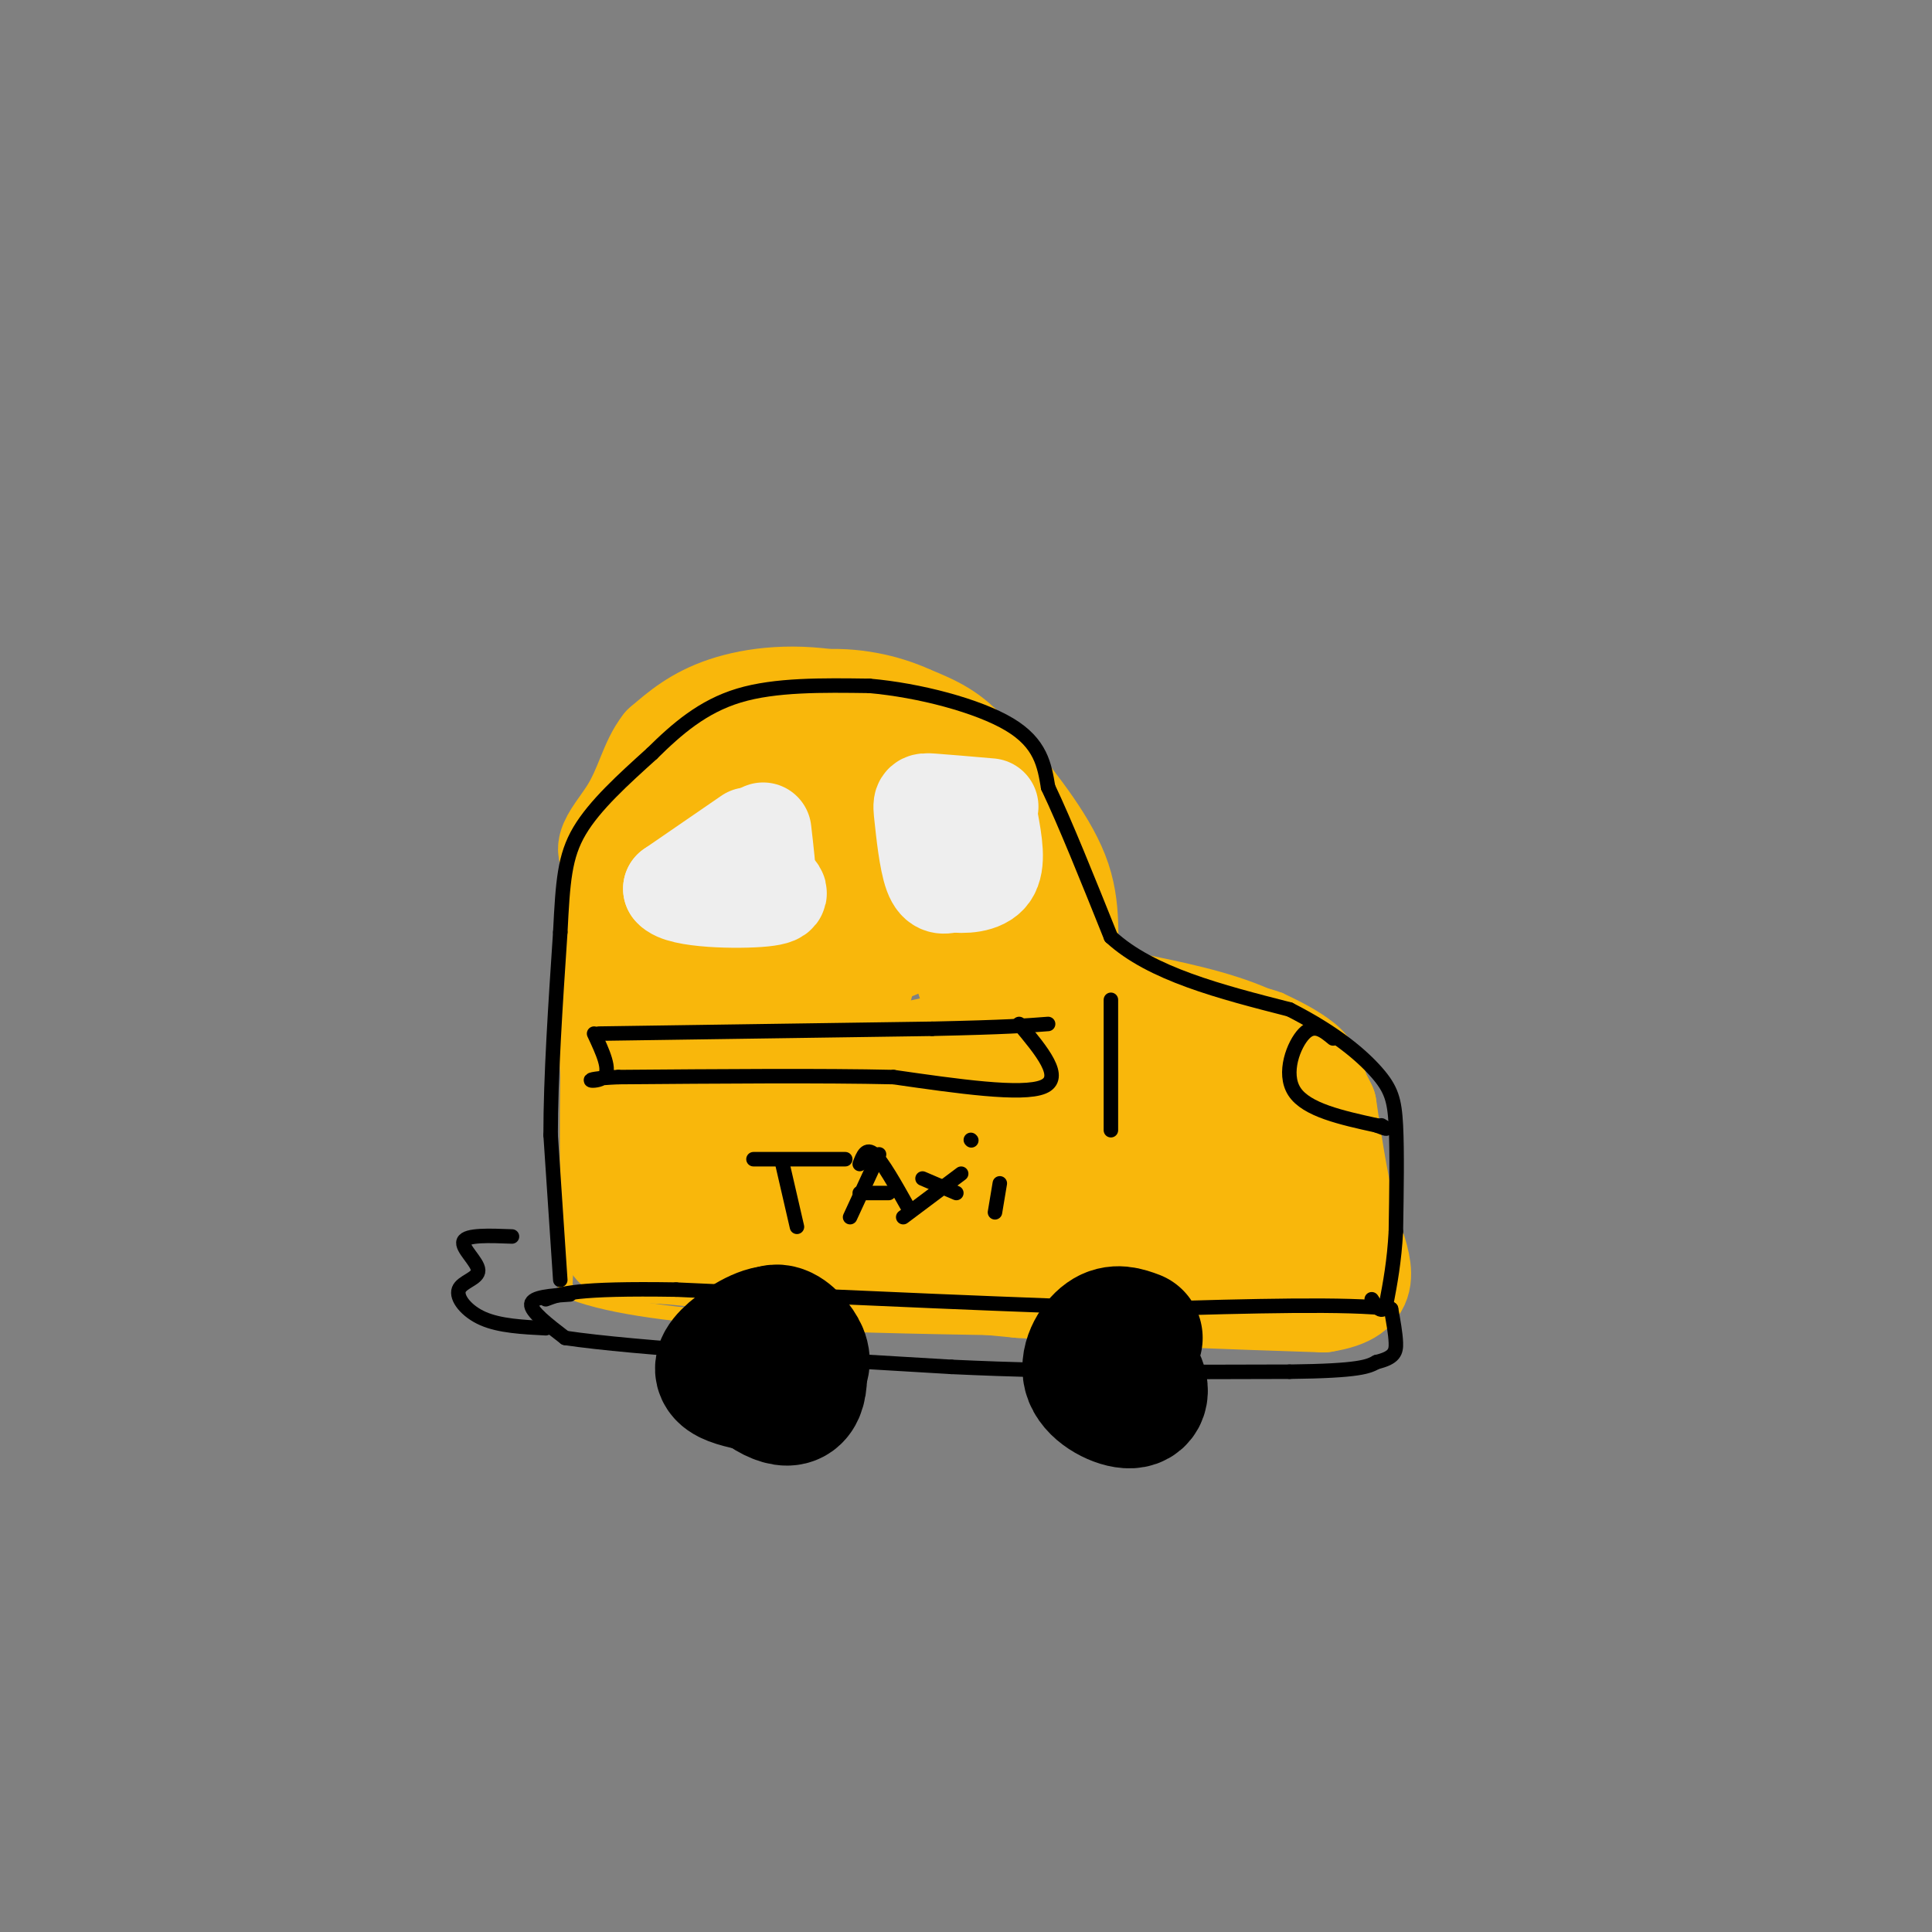 <svg viewBox='0 0 400 400' version='1.1' xmlns='http://www.w3.org/2000/svg' xmlns:xlink='http://www.w3.org/1999/xlink'><rect x="0" y="0" width="400" height="400" fill="#808080" stroke="none"/><g fill='none' stroke='#F9B70B' stroke-width='3' stroke-linecap='round' stroke-linejoin='round'><path d='M260,207c0.000,0.000 -30.000,-5.000 -30,-5'/><path d='M230,202c-6.167,-4.833 -6.583,-14.417 -7,-24'/><path d='M223,178c-3.711,-9.244 -9.489,-20.356 -15,-27c-5.511,-6.644 -10.756,-8.822 -16,-11'/><path d='M192,140c-6.444,-2.911 -14.556,-4.689 -23,-4c-8.444,0.689 -17.222,3.844 -26,7'/><path d='M143,143c-8.267,5.800 -15.933,16.800 -20,26c-4.067,9.200 -4.533,16.600 -5,24'/><path d='M118,193c-1.000,5.667 -1.000,7.833 -1,10'/><path d='M117,203c0.000,7.000 0.500,19.500 1,32'/><path d='M118,235c0.000,10.667 -0.500,21.333 -1,32'/><path d='M117,267c15.167,6.667 53.583,7.333 92,8'/><path d='M209,275c24.167,1.333 38.583,0.667 53,0'/><path d='M262,275c11.500,0.000 13.750,0.000 16,0'/><path d='M278,275c4.044,-0.889 6.156,-3.111 7,-6c0.844,-2.889 0.422,-6.444 0,-10'/><path d='M285,259c-0.500,-7.333 -1.750,-20.667 -3,-34'/><path d='M282,225c-1.844,-7.956 -4.956,-10.844 -8,-13c-3.044,-2.156 -6.022,-3.578 -9,-5'/><path d='M265,207c-3.000,-1.167 -6.000,-1.583 -9,-2'/></g>
<g fill='none' stroke='#F9B70B' stroke-width='20' stroke-linecap='round' stroke-linejoin='round'><path d='M163,203c-0.911,1.735 -1.821,3.469 -2,6c-0.179,2.531 0.375,5.858 4,6c3.625,0.142 10.321,-2.903 13,-8c2.679,-5.097 1.341,-12.247 0,-16c-1.341,-3.753 -2.685,-4.108 -4,-5c-1.315,-0.892 -2.602,-2.320 -5,-2c-2.398,0.320 -5.907,2.390 -10,7c-4.093,4.610 -8.770,11.761 -10,17c-1.230,5.239 0.987,8.567 4,10c3.013,1.433 6.821,0.972 11,0c4.179,-0.972 8.728,-2.457 11,-11c2.272,-8.543 2.265,-24.146 2,-31c-0.265,-6.854 -0.790,-4.958 -4,-2c-3.210,2.958 -9.105,6.979 -15,11'/><path d='M158,185c-2.710,2.319 -1.985,2.617 -1,3c0.985,0.383 2.231,0.849 4,1c1.769,0.151 4.060,-0.015 7,-6c2.940,-5.985 6.530,-17.790 3,-23c-3.530,-5.210 -14.181,-3.826 -20,-1c-5.819,2.826 -6.805,7.093 -8,12c-1.195,4.907 -2.597,10.453 -4,16'/><path d='M139,187c-1.579,8.606 -3.526,22.121 -2,18c1.526,-4.121 6.526,-25.879 7,-34c0.474,-8.121 -3.579,-2.606 -6,1c-2.421,3.606 -3.211,5.303 -4,7'/><path d='M134,179c-2.133,3.400 -5.467,8.400 -7,16c-1.533,7.600 -1.267,17.800 -1,28'/><path d='M126,223c-0.167,9.333 -0.083,18.667 0,28'/><path d='M126,251c0.000,6.089 0.000,7.311 2,8c2.000,0.689 6.000,0.844 10,1'/><path d='M138,260c13.833,1.333 43.417,4.167 73,7'/><path d='M211,267c22.667,1.667 42.833,2.333 63,3'/><path d='M274,270c11.356,-1.711 8.244,-7.489 6,-15c-2.244,-7.511 -3.622,-16.756 -5,-26'/><path d='M275,229c-3.178,-7.067 -8.622,-11.733 -16,-15c-7.378,-3.267 -16.689,-5.133 -26,-7'/><path d='M233,207c-6.571,-1.869 -10.000,-3.042 -11,-7c-1.000,-3.958 0.429,-10.702 -2,-18c-2.429,-7.298 -8.714,-15.149 -15,-23'/><path d='M205,159c-7.774,-6.690 -19.708,-11.917 -30,-14c-10.292,-2.083 -18.940,-1.024 -25,1c-6.060,2.024 -9.530,5.012 -13,8'/><path d='M137,154c-2.919,3.658 -3.716,8.805 -7,14c-3.284,5.195 -9.056,10.440 2,10c11.056,-0.440 38.940,-6.563 52,-10c13.060,-3.437 11.298,-4.187 6,-5c-5.298,-0.813 -14.130,-1.689 -20,-2c-5.870,-0.311 -8.777,-0.059 -15,3c-6.223,3.059 -15.761,8.923 -19,13c-3.239,4.077 -0.180,6.367 2,8c2.180,1.633 3.480,2.609 9,3c5.520,0.391 15.260,0.195 25,0'/><path d='M172,188c7.128,-0.647 12.449,-2.263 16,-4c3.551,-1.737 5.332,-3.594 4,-6c-1.332,-2.406 -5.777,-5.360 -9,-7c-3.223,-1.640 -5.225,-1.966 -11,-1c-5.775,0.966 -15.322,3.223 -22,6c-6.678,2.777 -10.486,6.075 -12,10c-1.514,3.925 -0.734,8.476 0,11c0.734,2.524 1.423,3.021 6,4c4.577,0.979 13.042,2.440 23,1c9.958,-1.440 21.409,-5.780 26,-9c4.591,-3.220 2.324,-5.319 0,-8c-2.324,-2.681 -4.703,-5.942 -14,-4c-9.297,1.942 -25.513,9.088 -33,15c-7.487,5.912 -6.247,10.592 -5,14c1.247,3.408 2.499,5.545 7,7c4.501,1.455 12.250,2.227 20,3'/><path d='M168,220c10.956,-0.581 28.346,-3.535 36,-7c7.654,-3.465 5.571,-7.443 5,-10c-0.571,-2.557 0.370,-3.695 -2,-6c-2.370,-2.305 -8.052,-5.779 -19,-4c-10.948,1.779 -27.163,8.809 -35,13c-7.837,4.191 -7.296,5.541 -8,8c-0.704,2.459 -2.654,6.027 -2,9c0.654,2.973 3.912,5.350 8,7c4.088,1.650 9.006,2.572 15,2c5.994,-0.572 13.063,-2.638 15,-6c1.937,-3.362 -1.258,-8.019 -6,-12c-4.742,-3.981 -11.032,-7.287 -17,-8c-5.968,-0.713 -11.616,1.168 -15,3c-3.384,1.832 -4.505,3.615 -6,7c-1.495,3.385 -3.364,8.373 -3,13c0.364,4.627 2.961,8.893 5,11c2.039,2.107 3.519,2.053 5,2'/><path d='M144,242c5.065,-0.346 15.227,-2.210 20,-4c4.773,-1.790 4.158,-3.505 2,-5c-2.158,-1.495 -5.858,-2.771 -9,-3c-3.142,-0.229 -5.724,0.590 -8,2c-2.276,1.410 -4.245,3.411 -4,6c0.245,2.589 2.705,5.766 -1,8c-3.705,2.234 -13.574,3.525 5,4c18.574,0.475 65.593,0.136 76,-2c10.407,-2.136 -15.796,-6.068 -42,-10'/><path d='M183,238c-10.052,-1.605 -14.183,-0.619 -5,-1c9.183,-0.381 31.679,-2.130 40,-5c8.321,-2.870 2.468,-6.862 -4,-12c-6.468,-5.138 -13.549,-11.422 -15,-20c-1.451,-8.578 2.728,-19.451 5,-23c2.272,-3.549 2.636,0.225 3,4'/><path d='M207,181c3.466,9.554 10.630,31.438 13,41c2.370,9.562 -0.056,6.800 8,7c8.056,0.200 26.592,3.362 20,3c-6.592,-0.362 -38.312,-4.246 -41,-4c-2.688,0.246 23.656,4.623 50,9'/><path d='M257,237c6.350,-1.189 -2.774,-8.660 -13,-13c-10.226,-4.340 -21.553,-5.548 -17,-5c4.553,0.548 24.985,2.851 26,3c1.015,0.149 -17.388,-1.857 -26,-2c-8.612,-0.143 -7.434,1.577 -8,4c-0.566,2.423 -2.876,5.549 -1,8c1.876,2.451 7.938,4.225 14,6'/><path d='M232,238c8.365,2.148 22.277,4.517 29,6c6.723,1.483 6.257,2.080 -3,3c-9.257,0.920 -27.306,2.164 -38,3c-10.694,0.836 -14.033,1.263 0,3c14.033,1.737 45.438,4.782 51,5c5.562,0.218 -14.719,-2.391 -35,-5'/><path d='M236,253c2.334,0.103 25.670,2.862 29,4c3.330,1.138 -13.344,0.656 -19,1c-5.656,0.344 -0.292,1.516 6,1c6.292,-0.516 13.512,-2.719 16,-3c2.488,-0.281 0.244,1.359 -2,3'/><path d='M266,259c-0.500,0.500 -0.750,0.250 -1,0'/></g>
<g fill='none' stroke='#EEEEEE' stroke-width='20' stroke-linecap='round' stroke-linejoin='round'><path d='M155,173c0.000,0.000 -16.000,11.000 -16,11'/><path d='M139,184c1.689,2.289 13.911,2.511 19,2c5.089,-0.511 3.044,-1.756 1,-3'/><path d='M159,183c0.000,-2.333 -0.500,-6.667 -1,-11'/><path d='M205,167c-4.810,-0.417 -9.619,-0.833 -12,-1c-2.381,-0.167 -2.333,-0.083 -2,3c0.333,3.083 0.952,9.167 2,12c1.048,2.833 2.524,2.417 4,2'/><path d='M197,183c2.400,0.356 6.400,0.244 8,-2c1.600,-2.244 0.800,-6.622 0,-11'/></g>
<g fill='none' stroke='#000000' stroke-width='3' stroke-linecap='round' stroke-linejoin='round'><path d='M124,214c0.000,0.000 69.000,-1.000 69,-1'/><path d='M193,213c15.500,-0.333 19.750,-0.667 24,-1'/><path d='M211,212c4.667,5.583 9.333,11.167 5,13c-4.333,1.833 -17.667,-0.083 -31,-2'/><path d='M185,223c-14.667,-0.333 -35.833,-0.167 -57,0'/><path d='M128,223c-9.444,0.400 -4.556,1.400 -3,0c1.556,-1.400 -0.222,-5.200 -2,-9'/><path d='M118,268c-3.917,0.250 -7.833,0.500 -8,2c-0.167,1.500 3.417,4.250 7,7'/><path d='M117,277c14.500,2.167 47.250,4.083 80,6'/><path d='M197,283c25.000,1.167 47.500,1.083 70,1'/><path d='M267,284c14.667,-0.167 16.333,-1.083 18,-2'/><path d='M285,282c3.733,-0.889 4.067,-2.111 4,-4c-0.067,-1.889 -0.533,-4.444 -1,-7'/><path d='M288,271c-8.500,-1.167 -29.250,-0.583 -50,0'/><path d='M238,271c-24.667,-0.667 -61.333,-2.333 -98,-4'/><path d='M140,267c-20.833,-0.333 -23.917,0.833 -27,2'/><path d='M116,265c0.000,0.000 -2.000,-30.000 -2,-30'/><path d='M114,235c0.000,-12.000 1.000,-27.000 2,-42'/><path d='M116,193c0.533,-10.489 0.867,-15.711 4,-21c3.133,-5.289 9.067,-10.644 15,-16'/><path d='M135,156c5.133,-5.067 10.467,-9.733 18,-12c7.533,-2.267 17.267,-2.133 27,-2'/><path d='M180,142c10.289,0.889 22.511,4.111 29,8c6.489,3.889 7.244,8.444 8,13'/><path d='M217,163c3.500,7.333 8.250,19.167 13,31'/><path d='M230,194c8.333,7.667 22.667,11.333 37,15'/><path d='M267,209c9.560,4.869 14.958,9.542 18,13c3.042,3.458 3.726,5.702 4,11c0.274,5.298 0.137,13.649 0,22'/><path d='M289,255c-0.333,6.167 -1.167,10.583 -2,15'/><path d='M287,270c-0.833,2.333 -1.917,0.667 -3,-1'/><path d='M230,207c0.000,0.000 0.000,27.000 0,27'/><path d='M276,215c-1.933,-1.600 -3.867,-3.200 -6,-1c-2.133,2.200 -4.467,8.200 -2,12c2.467,3.800 9.733,5.400 17,7'/><path d='M285,233c3.000,1.167 2.000,0.583 1,0'/></g>
<g fill='none' stroke='#000000' stroke-width='28' stroke-linecap='round' stroke-linejoin='round'><path d='M161,278c-1.571,-0.572 -3.142,-1.145 -4,0c-0.858,1.145 -1.002,4.006 -1,6c0.002,1.994 0.150,3.120 2,3c1.850,-0.120 5.403,-1.486 7,-3c1.597,-1.514 1.238,-3.177 0,-5c-1.238,-1.823 -3.354,-3.807 -5,-3c-1.646,0.807 -2.823,4.403 -4,8'/><path d='M156,284c0.283,2.343 2.989,4.202 5,5c2.011,0.798 3.325,0.535 4,-1c0.675,-1.535 0.711,-4.342 0,-7c-0.711,-2.658 -2.170,-5.166 -5,-5c-2.830,0.166 -7.031,3.006 -9,5c-1.969,1.994 -1.705,3.141 0,4c1.705,0.859 4.853,1.429 8,2'/><path d='M235,277c-1.976,-0.726 -3.953,-1.453 -6,0c-2.047,1.453 -4.166,5.084 -3,8c1.166,2.916 5.616,5.116 8,5c2.384,-0.116 2.701,-2.546 1,-5c-1.701,-2.454 -5.419,-4.930 -7,-5c-1.581,-0.070 -1.023,2.266 0,3c1.023,0.734 2.512,-0.133 4,-1'/></g>
<g fill='none' stroke='#000000' stroke-width='3' stroke-linecap='round' stroke-linejoin='round'><path d='M162,241c0.000,0.000 3.000,13.000 3,13'/><path d='M156,240c0.000,0.000 19.000,0.000 19,0'/><path d='M182,239c0.000,0.000 -6.000,13.000 -6,13'/><path d='M178,241c0.667,-1.750 1.333,-3.500 3,-2c1.667,1.500 4.333,6.250 7,11'/><path d='M178,247c0.000,0.000 6.000,0.000 6,0'/><path d='M191,244c0.000,0.000 7.000,3.000 7,3'/><path d='M199,243c0.000,0.000 -12.000,9.000 -12,9'/><path d='M207,245c0.000,0.000 -1.000,6.000 -1,6'/><path d='M201,236c0.000,0.000 0.100,0.100 0.1,0.1'/><path d='M106,256c-4.707,-0.180 -9.413,-0.360 -10,1c-0.587,1.360 2.946,4.262 3,6c0.054,1.738 -3.370,2.314 -4,4c-0.630,1.686 1.534,4.482 5,6c3.466,1.518 8.233,1.759 13,2'/></g>
</svg>